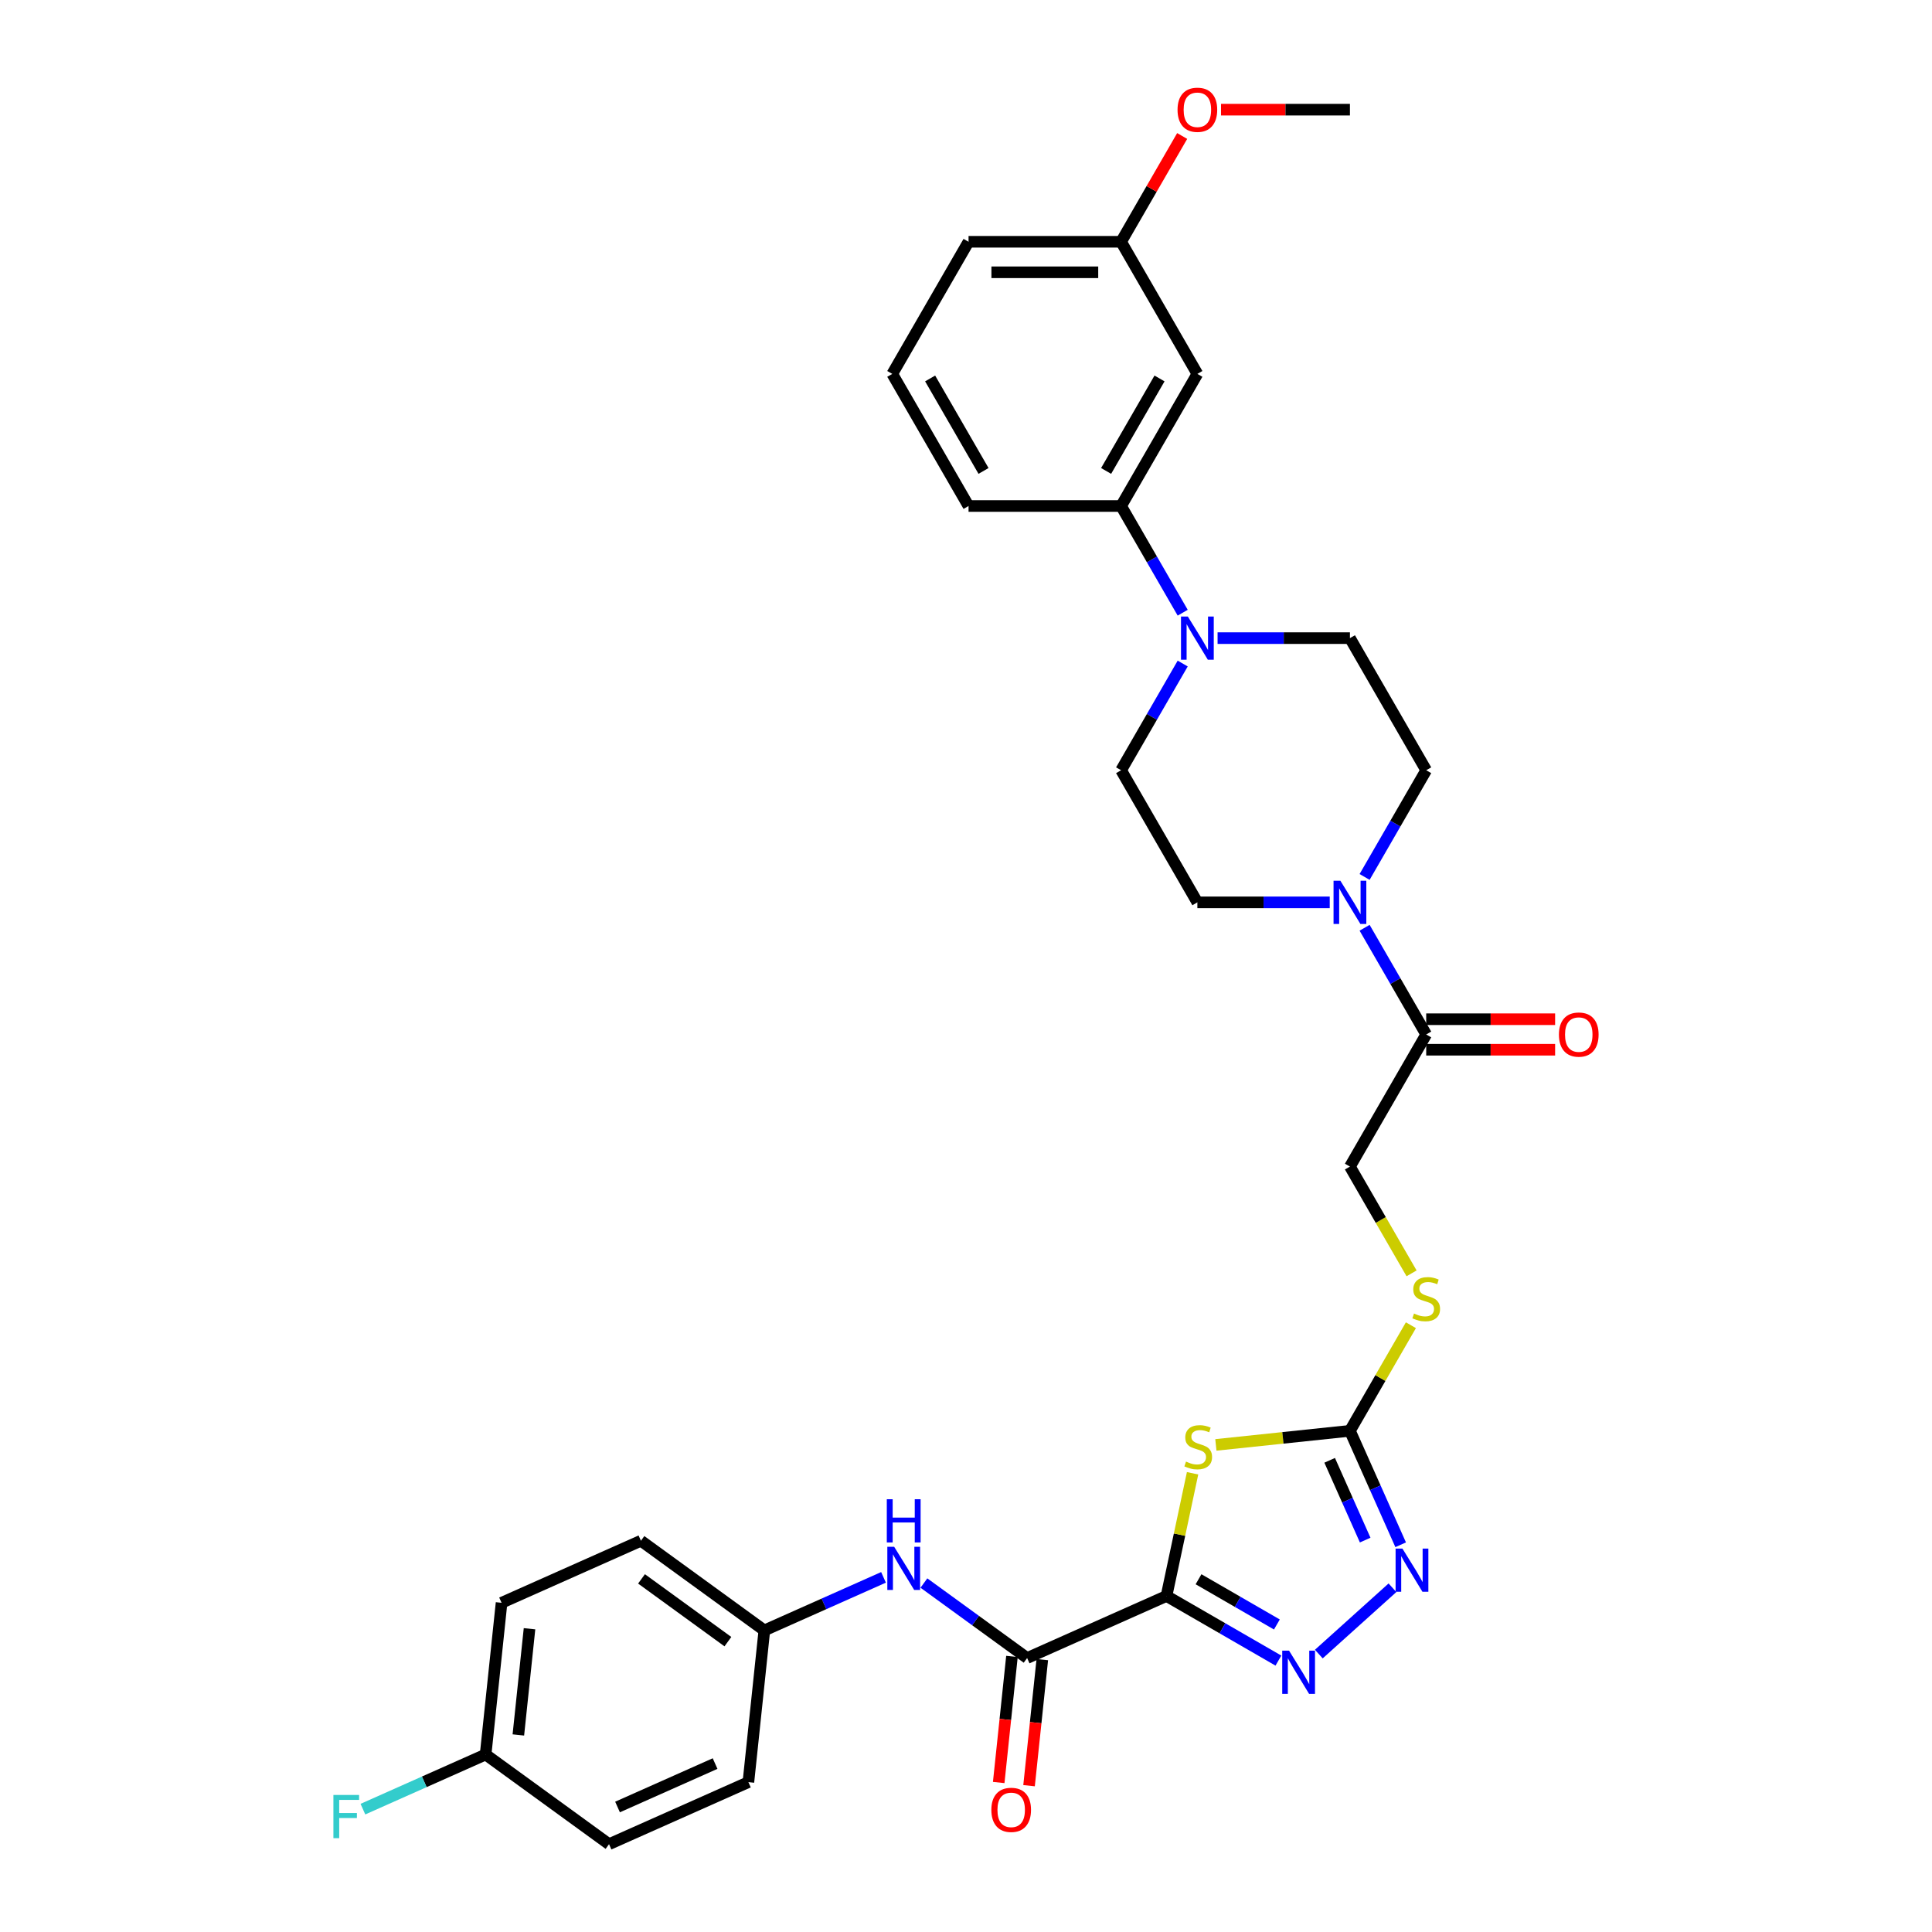 <?xml version='1.0' encoding='iso-8859-1'?>
<svg version='1.1' baseProfile='full'
              xmlns='http://www.w3.org/2000/svg'
                      xmlns:rdkit='http://www.rdkit.org/xml'
                      xmlns:xlink='http://www.w3.org/1999/xlink'
                  xml:space='preserve'
width='1000px' height='1000px' viewBox='0 0 1000 1000'>
<!-- END OF HEADER -->
<rect style='opacity:1.0;fill:#FFFFFF;stroke:none' width='1000' height='1000' x='0' y='0'> </rect>
<path class='bond-0' d='M 603.776,826.079 L 610.526,794.323' style='fill:none;fill-rule:evenodd;stroke:#000000;stroke-width:6px;stroke-linecap:butt;stroke-linejoin:miter;stroke-opacity:1' />
<path class='bond-0' d='M 610.526,794.323 L 617.276,762.567' style='fill:none;fill-rule:evenodd;stroke:#CCCC00;stroke-width:6px;stroke-linecap:butt;stroke-linejoin:miter;stroke-opacity:1' />
<path class='bond-1' d='M 603.776,826.079 L 632.74,842.802' style='fill:none;fill-rule:evenodd;stroke:#000000;stroke-width:6px;stroke-linecap:butt;stroke-linejoin:miter;stroke-opacity:1' />
<path class='bond-1' d='M 632.74,842.802 L 661.704,859.524' style='fill:none;fill-rule:evenodd;stroke:#0000FF;stroke-width:6px;stroke-linecap:butt;stroke-linejoin:miter;stroke-opacity:1' />
<path class='bond-1' d='M 620.361,817.419 L 640.636,829.125' style='fill:none;fill-rule:evenodd;stroke:#000000;stroke-width:6px;stroke-linecap:butt;stroke-linejoin:miter;stroke-opacity:1' />
<path class='bond-1' d='M 640.636,829.125 L 660.911,840.831' style='fill:none;fill-rule:evenodd;stroke:#0000FF;stroke-width:6px;stroke-linecap:butt;stroke-linejoin:miter;stroke-opacity:1' />
<path class='bond-4' d='M 603.776,826.079 L 531.641,858.196' style='fill:none;fill-rule:evenodd;stroke:#000000;stroke-width:6px;stroke-linecap:butt;stroke-linejoin:miter;stroke-opacity:1' />
<path class='bond-2' d='M 629.336,747.882 L 664.029,744.236' style='fill:none;fill-rule:evenodd;stroke:#CCCC00;stroke-width:6px;stroke-linecap:butt;stroke-linejoin:miter;stroke-opacity:1' />
<path class='bond-2' d='M 664.029,744.236 L 698.722,740.589' style='fill:none;fill-rule:evenodd;stroke:#000000;stroke-width:6px;stroke-linecap:butt;stroke-linejoin:miter;stroke-opacity:1' />
<path class='bond-3' d='M 682.613,856.147 L 720.736,821.821' style='fill:none;fill-rule:evenodd;stroke:#0000FF;stroke-width:6px;stroke-linecap:butt;stroke-linejoin:miter;stroke-opacity:1' />
<path class='bond-11' d='M 698.722,740.589 L 714.501,713.26' style='fill:none;fill-rule:evenodd;stroke:#000000;stroke-width:6px;stroke-linecap:butt;stroke-linejoin:miter;stroke-opacity:1' />
<path class='bond-11' d='M 714.501,713.26 L 730.279,685.93' style='fill:none;fill-rule:evenodd;stroke:#CCCC00;stroke-width:6px;stroke-linecap:butt;stroke-linejoin:miter;stroke-opacity:1' />
<path class='bond-32' d='M 698.722,740.589 L 711.852,770.079' style='fill:none;fill-rule:evenodd;stroke:#000000;stroke-width:6px;stroke-linecap:butt;stroke-linejoin:miter;stroke-opacity:1' />
<path class='bond-32' d='M 711.852,770.079 L 724.981,799.569' style='fill:none;fill-rule:evenodd;stroke:#0000FF;stroke-width:6px;stroke-linecap:butt;stroke-linejoin:miter;stroke-opacity:1' />
<path class='bond-32' d='M 688.234,755.86 L 697.425,776.503' style='fill:none;fill-rule:evenodd;stroke:#000000;stroke-width:6px;stroke-linecap:butt;stroke-linejoin:miter;stroke-opacity:1' />
<path class='bond-32' d='M 697.425,776.503 L 706.615,797.146' style='fill:none;fill-rule:evenodd;stroke:#0000FF;stroke-width:6px;stroke-linecap:butt;stroke-linejoin:miter;stroke-opacity:1' />
<path class='bond-8' d='M 531.641,858.196 L 504.927,838.787' style='fill:none;fill-rule:evenodd;stroke:#000000;stroke-width:6px;stroke-linecap:butt;stroke-linejoin:miter;stroke-opacity:1' />
<path class='bond-8' d='M 504.927,838.787 L 478.214,819.379' style='fill:none;fill-rule:evenodd;stroke:#0000FF;stroke-width:6px;stroke-linecap:butt;stroke-linejoin:miter;stroke-opacity:1' />
<path class='bond-17' d='M 523.788,857.37 L 520.359,889.994' style='fill:none;fill-rule:evenodd;stroke:#000000;stroke-width:6px;stroke-linecap:butt;stroke-linejoin:miter;stroke-opacity:1' />
<path class='bond-17' d='M 520.359,889.994 L 516.93,922.618' style='fill:none;fill-rule:evenodd;stroke:#FF0000;stroke-width:6px;stroke-linecap:butt;stroke-linejoin:miter;stroke-opacity:1' />
<path class='bond-17' d='M 539.494,859.021 L 536.065,891.645' style='fill:none;fill-rule:evenodd;stroke:#000000;stroke-width:6px;stroke-linecap:butt;stroke-linejoin:miter;stroke-opacity:1' />
<path class='bond-17' d='M 536.065,891.645 L 532.636,924.269' style='fill:none;fill-rule:evenodd;stroke:#FF0000;stroke-width:6px;stroke-linecap:butt;stroke-linejoin:miter;stroke-opacity:1' />
<path class='bond-5' d='M 706.317,480.213 L 722.26,507.827' style='fill:none;fill-rule:evenodd;stroke:#0000FF;stroke-width:6px;stroke-linecap:butt;stroke-linejoin:miter;stroke-opacity:1' />
<path class='bond-5' d='M 722.26,507.827 L 738.203,535.441' style='fill:none;fill-rule:evenodd;stroke:#000000;stroke-width:6px;stroke-linecap:butt;stroke-linejoin:miter;stroke-opacity:1' />
<path class='bond-12' d='M 706.317,453.903 L 722.26,426.289' style='fill:none;fill-rule:evenodd;stroke:#0000FF;stroke-width:6px;stroke-linecap:butt;stroke-linejoin:miter;stroke-opacity:1' />
<path class='bond-12' d='M 722.26,426.289 L 738.203,398.676' style='fill:none;fill-rule:evenodd;stroke:#000000;stroke-width:6px;stroke-linecap:butt;stroke-linejoin:miter;stroke-opacity:1' />
<path class='bond-13' d='M 688.267,467.058 L 654.014,467.058' style='fill:none;fill-rule:evenodd;stroke:#0000FF;stroke-width:6px;stroke-linecap:butt;stroke-linejoin:miter;stroke-opacity:1' />
<path class='bond-13' d='M 654.014,467.058 L 619.76,467.058' style='fill:none;fill-rule:evenodd;stroke:#000000;stroke-width:6px;stroke-linecap:butt;stroke-linejoin:miter;stroke-opacity:1' />
<path class='bond-6' d='M 612.165,343.448 L 596.222,371.062' style='fill:none;fill-rule:evenodd;stroke:#0000FF;stroke-width:6px;stroke-linecap:butt;stroke-linejoin:miter;stroke-opacity:1' />
<path class='bond-6' d='M 596.222,371.062 L 580.279,398.676' style='fill:none;fill-rule:evenodd;stroke:#000000;stroke-width:6px;stroke-linecap:butt;stroke-linejoin:miter;stroke-opacity:1' />
<path class='bond-9' d='M 612.165,317.138 L 596.222,289.524' style='fill:none;fill-rule:evenodd;stroke:#0000FF;stroke-width:6px;stroke-linecap:butt;stroke-linejoin:miter;stroke-opacity:1' />
<path class='bond-9' d='M 596.222,289.524 L 580.279,261.91' style='fill:none;fill-rule:evenodd;stroke:#000000;stroke-width:6px;stroke-linecap:butt;stroke-linejoin:miter;stroke-opacity:1' />
<path class='bond-34' d='M 630.215,330.293 L 664.468,330.293' style='fill:none;fill-rule:evenodd;stroke:#0000FF;stroke-width:6px;stroke-linecap:butt;stroke-linejoin:miter;stroke-opacity:1' />
<path class='bond-34' d='M 664.468,330.293 L 698.722,330.293' style='fill:none;fill-rule:evenodd;stroke:#000000;stroke-width:6px;stroke-linecap:butt;stroke-linejoin:miter;stroke-opacity:1' />
<path class='bond-7' d='M 738.203,535.441 L 698.722,603.824' style='fill:none;fill-rule:evenodd;stroke:#000000;stroke-width:6px;stroke-linecap:butt;stroke-linejoin:miter;stroke-opacity:1' />
<path class='bond-18' d='M 738.203,543.337 L 771.564,543.337' style='fill:none;fill-rule:evenodd;stroke:#000000;stroke-width:6px;stroke-linecap:butt;stroke-linejoin:miter;stroke-opacity:1' />
<path class='bond-18' d='M 771.564,543.337 L 804.925,543.337' style='fill:none;fill-rule:evenodd;stroke:#FF0000;stroke-width:6px;stroke-linecap:butt;stroke-linejoin:miter;stroke-opacity:1' />
<path class='bond-18' d='M 738.203,527.545 L 771.564,527.545' style='fill:none;fill-rule:evenodd;stroke:#000000;stroke-width:6px;stroke-linecap:butt;stroke-linejoin:miter;stroke-opacity:1' />
<path class='bond-18' d='M 771.564,527.545 L 804.925,527.545' style='fill:none;fill-rule:evenodd;stroke:#FF0000;stroke-width:6px;stroke-linecap:butt;stroke-linejoin:miter;stroke-opacity:1' />
<path class='bond-19' d='M 457.305,816.438 L 426.465,830.169' style='fill:none;fill-rule:evenodd;stroke:#0000FF;stroke-width:6px;stroke-linecap:butt;stroke-linejoin:miter;stroke-opacity:1' />
<path class='bond-19' d='M 426.465,830.169 L 395.624,843.9' style='fill:none;fill-rule:evenodd;stroke:#000000;stroke-width:6px;stroke-linecap:butt;stroke-linejoin:miter;stroke-opacity:1' />
<path class='bond-10' d='M 580.279,261.91 L 619.76,193.527' style='fill:none;fill-rule:evenodd;stroke:#000000;stroke-width:6px;stroke-linecap:butt;stroke-linejoin:miter;stroke-opacity:1' />
<path class='bond-10' d='M 572.525,243.757 L 600.162,195.889' style='fill:none;fill-rule:evenodd;stroke:#000000;stroke-width:6px;stroke-linecap:butt;stroke-linejoin:miter;stroke-opacity:1' />
<path class='bond-28' d='M 580.279,261.91 L 501.318,261.91' style='fill:none;fill-rule:evenodd;stroke:#000000;stroke-width:6px;stroke-linecap:butt;stroke-linejoin:miter;stroke-opacity:1' />
<path class='bond-20' d='M 619.76,193.527 L 580.279,125.145' style='fill:none;fill-rule:evenodd;stroke:#000000;stroke-width:6px;stroke-linecap:butt;stroke-linejoin:miter;stroke-opacity:1' />
<path class='bond-16' d='M 730.626,659.083 L 714.674,631.453' style='fill:none;fill-rule:evenodd;stroke:#CCCC00;stroke-width:6px;stroke-linecap:butt;stroke-linejoin:miter;stroke-opacity:1' />
<path class='bond-16' d='M 714.674,631.453 L 698.722,603.824' style='fill:none;fill-rule:evenodd;stroke:#000000;stroke-width:6px;stroke-linecap:butt;stroke-linejoin:miter;stroke-opacity:1' />
<path class='bond-15' d='M 738.203,398.676 L 698.722,330.293' style='fill:none;fill-rule:evenodd;stroke:#000000;stroke-width:6px;stroke-linecap:butt;stroke-linejoin:miter;stroke-opacity:1' />
<path class='bond-14' d='M 619.76,467.058 L 580.279,398.676' style='fill:none;fill-rule:evenodd;stroke:#000000;stroke-width:6px;stroke-linecap:butt;stroke-linejoin:miter;stroke-opacity:1' />
<path class='bond-23' d='M 395.624,843.9 L 387.371,922.429' style='fill:none;fill-rule:evenodd;stroke:#000000;stroke-width:6px;stroke-linecap:butt;stroke-linejoin:miter;stroke-opacity:1' />
<path class='bond-24' d='M 395.624,843.9 L 331.743,797.487' style='fill:none;fill-rule:evenodd;stroke:#000000;stroke-width:6px;stroke-linecap:butt;stroke-linejoin:miter;stroke-opacity:1' />
<path class='bond-24' d='M 376.76,849.714 L 332.043,817.226' style='fill:none;fill-rule:evenodd;stroke:#000000;stroke-width:6px;stroke-linecap:butt;stroke-linejoin:miter;stroke-opacity:1' />
<path class='bond-27' d='M 580.279,125.145 L 596.085,97.768' style='fill:none;fill-rule:evenodd;stroke:#000000;stroke-width:6px;stroke-linecap:butt;stroke-linejoin:miter;stroke-opacity:1' />
<path class='bond-27' d='M 596.085,97.768 L 611.892,70.391' style='fill:none;fill-rule:evenodd;stroke:#FF0000;stroke-width:6px;stroke-linecap:butt;stroke-linejoin:miter;stroke-opacity:1' />
<path class='bond-35' d='M 580.279,125.145 L 501.318,125.145' style='fill:none;fill-rule:evenodd;stroke:#000000;stroke-width:6px;stroke-linecap:butt;stroke-linejoin:miter;stroke-opacity:1' />
<path class='bond-35' d='M 568.435,140.937 L 513.162,140.937' style='fill:none;fill-rule:evenodd;stroke:#000000;stroke-width:6px;stroke-linecap:butt;stroke-linejoin:miter;stroke-opacity:1' />
<path class='bond-21' d='M 251.354,908.133 L 259.608,829.604' style='fill:none;fill-rule:evenodd;stroke:#000000;stroke-width:6px;stroke-linecap:butt;stroke-linejoin:miter;stroke-opacity:1' />
<path class='bond-21' d='M 268.298,898.004 L 274.076,843.034' style='fill:none;fill-rule:evenodd;stroke:#000000;stroke-width:6px;stroke-linecap:butt;stroke-linejoin:miter;stroke-opacity:1' />
<path class='bond-22' d='M 251.354,908.133 L 219.598,922.272' style='fill:none;fill-rule:evenodd;stroke:#000000;stroke-width:6px;stroke-linecap:butt;stroke-linejoin:miter;stroke-opacity:1' />
<path class='bond-22' d='M 219.598,922.272 L 187.842,936.411' style='fill:none;fill-rule:evenodd;stroke:#33CCCC;stroke-width:6px;stroke-linecap:butt;stroke-linejoin:miter;stroke-opacity:1' />
<path class='bond-33' d='M 251.354,908.133 L 315.236,954.545' style='fill:none;fill-rule:evenodd;stroke:#000000;stroke-width:6px;stroke-linecap:butt;stroke-linejoin:miter;stroke-opacity:1' />
<path class='bond-26' d='M 387.371,922.429 L 315.236,954.545' style='fill:none;fill-rule:evenodd;stroke:#000000;stroke-width:6px;stroke-linecap:butt;stroke-linejoin:miter;stroke-opacity:1' />
<path class='bond-26' d='M 370.127,912.819 L 319.633,935.301' style='fill:none;fill-rule:evenodd;stroke:#000000;stroke-width:6px;stroke-linecap:butt;stroke-linejoin:miter;stroke-opacity:1' />
<path class='bond-25' d='M 331.743,797.487 L 259.608,829.604' style='fill:none;fill-rule:evenodd;stroke:#000000;stroke-width:6px;stroke-linecap:butt;stroke-linejoin:miter;stroke-opacity:1' />
<path class='bond-31' d='M 631.999,56.762 L 665.361,56.762' style='fill:none;fill-rule:evenodd;stroke:#FF0000;stroke-width:6px;stroke-linecap:butt;stroke-linejoin:miter;stroke-opacity:1' />
<path class='bond-31' d='M 665.361,56.762 L 698.722,56.762' style='fill:none;fill-rule:evenodd;stroke:#000000;stroke-width:6px;stroke-linecap:butt;stroke-linejoin:miter;stroke-opacity:1' />
<path class='bond-29' d='M 501.318,261.91 L 461.837,193.527' style='fill:none;fill-rule:evenodd;stroke:#000000;stroke-width:6px;stroke-linecap:butt;stroke-linejoin:miter;stroke-opacity:1' />
<path class='bond-29' d='M 509.072,243.757 L 481.436,195.889' style='fill:none;fill-rule:evenodd;stroke:#000000;stroke-width:6px;stroke-linecap:butt;stroke-linejoin:miter;stroke-opacity:1' />
<path class='bond-30' d='M 461.837,193.527 L 501.318,125.145' style='fill:none;fill-rule:evenodd;stroke:#000000;stroke-width:6px;stroke-linecap:butt;stroke-linejoin:miter;stroke-opacity:1' />
<path  class='atom-1' d='M 613.876 756.518
Q 614.128 756.613, 615.171 757.055
Q 616.213 757.497, 617.35 757.782
Q 618.519 758.034, 619.656 758.034
Q 621.772 758.034, 623.004 757.023
Q 624.236 755.981, 624.236 754.181
Q 624.236 752.949, 623.604 752.191
Q 623.004 751.433, 622.056 751.022
Q 621.109 750.612, 619.529 750.138
Q 617.54 749.538, 616.339 748.969
Q 615.171 748.401, 614.318 747.201
Q 613.497 746, 613.497 743.979
Q 613.497 741.168, 615.392 739.431
Q 617.319 737.694, 621.109 737.694
Q 623.699 737.694, 626.636 738.925
L 625.91 741.358
Q 623.225 740.252, 621.203 740.252
Q 619.024 740.252, 617.824 741.168
Q 616.624 742.052, 616.655 743.6
Q 616.655 744.8, 617.255 745.527
Q 617.887 746.253, 618.771 746.664
Q 619.687 747.074, 621.203 747.548
Q 623.225 748.18, 624.425 748.811
Q 625.625 749.443, 626.478 750.738
Q 627.362 752.002, 627.362 754.181
Q 627.362 757.276, 625.278 758.95
Q 623.225 760.593, 619.782 760.593
Q 617.792 760.593, 616.276 760.15
Q 614.792 759.74, 613.023 759.013
L 613.876 756.518
' fill='#CCCC00'/>
<path  class='atom-2' d='M 667.215 854.379
L 674.543 866.223
Q 675.27 867.392, 676.438 869.508
Q 677.607 871.624, 677.67 871.751
L 677.67 854.379
L 680.639 854.379
L 680.639 876.741
L 677.575 876.741
L 669.711 863.791
Q 668.795 862.275, 667.816 860.538
Q 666.868 858.801, 666.584 858.264
L 666.584 876.741
L 663.678 876.741
L 663.678 854.379
L 667.215 854.379
' fill='#0000FF'/>
<path  class='atom-4' d='M 725.895 801.543
L 733.223 813.388
Q 733.949 814.556, 735.118 816.672
Q 736.287 818.789, 736.35 818.915
L 736.35 801.543
L 739.319 801.543
L 739.319 823.905
L 736.255 823.905
L 728.391 810.956
Q 727.475 809.44, 726.495 807.702
Q 725.548 805.965, 725.264 805.428
L 725.264 823.905
L 722.358 823.905
L 722.358 801.543
L 725.895 801.543
' fill='#0000FF'/>
<path  class='atom-6' d='M 693.779 455.877
L 701.106 467.722
Q 701.833 468.89, 703.001 471.006
Q 704.17 473.123, 704.233 473.249
L 704.233 455.877
L 707.202 455.877
L 707.202 478.239
L 704.139 478.239
L 696.274 465.29
Q 695.358 463.774, 694.379 462.036
Q 693.431 460.299, 693.147 459.762
L 693.147 478.239
L 690.241 478.239
L 690.241 455.877
L 693.779 455.877
' fill='#0000FF'/>
<path  class='atom-7' d='M 614.817 319.112
L 622.145 330.956
Q 622.871 332.125, 624.04 334.241
Q 625.209 336.357, 625.272 336.483
L 625.272 319.112
L 628.241 319.112
L 628.241 341.474
L 625.177 341.474
L 617.312 328.524
Q 616.396 327.008, 615.417 325.271
Q 614.47 323.534, 614.185 322.997
L 614.185 341.474
L 611.28 341.474
L 611.28 319.112
L 614.817 319.112
' fill='#0000FF'/>
<path  class='atom-9' d='M 462.816 800.602
L 470.144 812.447
Q 470.871 813.615, 472.039 815.731
Q 473.208 817.848, 473.271 817.974
L 473.271 800.602
L 476.24 800.602
L 476.24 822.964
L 473.176 822.964
L 465.312 810.015
Q 464.396 808.498, 463.417 806.761
Q 462.469 805.024, 462.185 804.487
L 462.185 822.964
L 459.279 822.964
L 459.279 800.602
L 462.816 800.602
' fill='#0000FF'/>
<path  class='atom-9' d='M 459.01 776.004
L 462.043 776.004
L 462.043 785.511
L 473.476 785.511
L 473.476 776.004
L 476.508 776.004
L 476.508 798.366
L 473.476 798.366
L 473.476 788.038
L 462.043 788.038
L 462.043 798.366
L 459.01 798.366
L 459.01 776.004
' fill='#0000FF'/>
<path  class='atom-12' d='M 731.886 679.882
Q 732.138 679.976, 733.181 680.419
Q 734.223 680.861, 735.36 681.145
Q 736.529 681.398, 737.666 681.398
Q 739.782 681.398, 741.014 680.387
Q 742.245 679.345, 742.245 677.544
Q 742.245 676.313, 741.614 675.555
Q 741.014 674.797, 740.066 674.386
Q 739.119 673.975, 737.539 673.502
Q 735.549 672.901, 734.349 672.333
Q 733.181 671.764, 732.328 670.564
Q 731.507 669.364, 731.507 667.343
Q 731.507 664.532, 733.402 662.794
Q 735.328 661.057, 739.119 661.057
Q 741.708 661.057, 744.646 662.289
L 743.919 664.721
Q 741.235 663.616, 739.213 663.616
Q 737.034 663.616, 735.834 664.532
Q 734.634 665.416, 734.665 666.964
Q 734.665 668.164, 735.265 668.89
Q 735.897 669.617, 736.781 670.027
Q 737.697 670.438, 739.213 670.912
Q 741.235 671.543, 742.435 672.175
Q 743.635 672.807, 744.488 674.102
Q 745.372 675.365, 745.372 677.544
Q 745.372 680.64, 743.288 682.314
Q 741.235 683.956, 737.792 683.956
Q 735.802 683.956, 734.286 683.514
Q 732.802 683.103, 731.033 682.377
L 731.886 679.882
' fill='#CCCC00'/>
<path  class='atom-18' d='M 513.122 936.788
Q 513.122 931.419, 515.775 928.418
Q 518.428 925.417, 523.387 925.417
Q 528.346 925.417, 530.999 928.418
Q 533.652 931.419, 533.652 936.788
Q 533.652 942.22, 530.967 945.316
Q 528.283 948.379, 523.387 948.379
Q 518.46 948.379, 515.775 945.316
Q 513.122 942.252, 513.122 936.788
M 523.387 945.853
Q 526.798 945.853, 528.63 943.579
Q 530.494 941.273, 530.494 936.788
Q 530.494 932.398, 528.63 930.187
Q 526.798 927.944, 523.387 927.944
Q 519.976 927.944, 518.112 930.155
Q 516.28 932.366, 516.28 936.788
Q 516.28 941.305, 518.112 943.579
Q 519.976 945.853, 523.387 945.853
' fill='#FF0000'/>
<path  class='atom-19' d='M 806.899 535.504
Q 806.899 530.135, 809.552 527.134
Q 812.205 524.134, 817.164 524.134
Q 822.123 524.134, 824.776 527.134
Q 827.429 530.135, 827.429 535.504
Q 827.429 540.937, 824.744 544.032
Q 822.06 547.096, 817.164 547.096
Q 812.237 547.096, 809.552 544.032
Q 806.899 540.968, 806.899 535.504
M 817.164 544.569
Q 820.575 544.569, 822.407 542.295
Q 824.271 539.989, 824.271 535.504
Q 824.271 531.114, 822.407 528.903
Q 820.575 526.661, 817.164 526.661
Q 813.753 526.661, 811.89 528.871
Q 810.058 531.082, 810.058 535.504
Q 810.058 540.021, 811.89 542.295
Q 813.753 544.569, 817.164 544.569
' fill='#FF0000'/>
<path  class='atom-23' d='M 172.571 929.069
L 185.868 929.069
L 185.868 931.627
L 175.571 931.627
L 175.571 938.418
L 184.731 938.418
L 184.731 941.008
L 175.571 941.008
L 175.571 951.431
L 172.571 951.431
L 172.571 929.069
' fill='#33CCCC'/>
<path  class='atom-28' d='M 609.495 56.825
Q 609.495 51.456, 612.148 48.455
Q 614.801 45.455, 619.76 45.455
Q 624.719 45.455, 627.372 48.455
Q 630.025 51.456, 630.025 56.825
Q 630.025 62.258, 627.34 65.353
Q 624.656 68.417, 619.76 68.417
Q 614.833 68.417, 612.148 65.353
Q 609.495 62.289, 609.495 56.825
M 619.76 65.89
Q 623.171 65.89, 625.003 63.616
Q 626.867 61.31, 626.867 56.825
Q 626.867 52.435, 625.003 50.224
Q 623.171 47.981, 619.76 47.981
Q 616.349 47.981, 614.486 50.192
Q 612.654 52.403, 612.654 56.825
Q 612.654 61.342, 614.486 63.616
Q 616.349 65.89, 619.76 65.89
' fill='#FF0000'/>
</svg>
